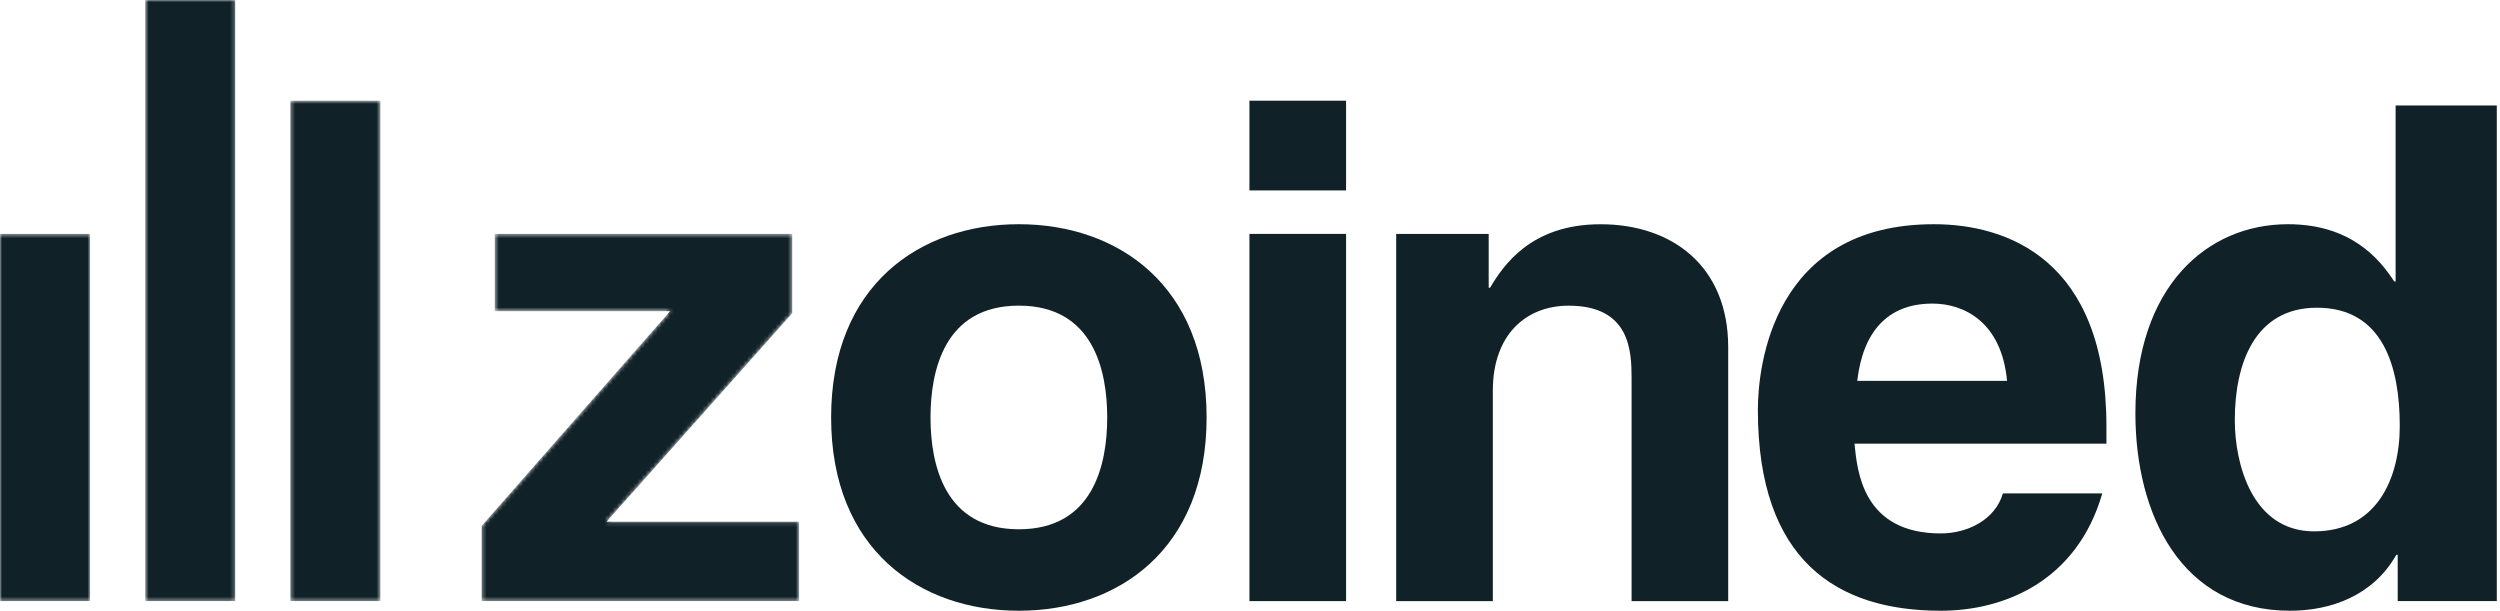 <svg width="614" height="150" viewBox="0 0 614 150" fill="none" xmlns="http://www.w3.org/2000/svg">
<g clip-path="url(#clip0_667_8669)">
<mask id="mask0_667_8669" style="mask-type:luminance" maskUnits="userSpaceOnUse" x="35" y="0" width="23" height="148">
<path d="M35.657 -9.12078e-05H57.774V147.625H35.657V-9.12078e-05Z" fill="white"/>
</mask>
<g mask="url(#mask0_667_8669)">
<path d="M35.657 -9.12078e-05H57.774V147.625H35.657V-9.12078e-05Z" fill="#102228"/>
</g>
<mask id="mask1_667_8669" style="mask-type:luminance" maskUnits="userSpaceOnUse" x="-1" y="57" width="24" height="91">
<path d="M-0.001 57.445H22.12V147.625H-0.001V57.445Z" fill="white"/>
</mask>
<g mask="url(#mask1_667_8669)">
<path d="M-0.001 57.445H22.12V147.625H-0.001V57.445Z" fill="#102228"/>
</g>
<mask id="mask2_667_8669" style="mask-type:luminance" maskUnits="userSpaceOnUse" x="71" y="24" width="23" height="124">
<path d="M71.311 24.716H93.428V147.625H71.311V24.716Z" fill="white"/>
</mask>
<g mask="url(#mask2_667_8669)">
<path d="M71.311 24.716H93.428V147.625H71.311V24.716Z" fill="#102228"/>
</g>
<mask id="mask3_667_8669" style="mask-type:luminance" maskUnits="userSpaceOnUse" x="118" y="57" width="79" height="91">
<path d="M148.976 128.125H196.271V147.625H118.294V129.148L164.571 76.426H121.511V57.439H194.576V76.932L148.976 128.125Z" fill="white"/>
</mask>
<g mask="url(#mask3_667_8669)">
<path d="M148.976 128.125H196.271V147.625H118.294V129.148L164.571 76.426H121.511V57.439H194.576V76.932L148.976 128.125Z" fill="#102228"/>
</g>
<path d="M204.124 102.531C204.124 135.076 225.996 149.996 250.234 149.996C274.474 149.996 296.343 135.076 296.343 102.531C296.343 69.986 274.474 55.066 250.234 55.066C225.996 55.066 204.124 69.986 204.124 102.531ZM228.536 102.531C228.536 91.006 231.928 75.066 250.234 75.066C268.542 75.066 271.931 91.006 271.931 102.531C271.931 114.056 268.542 129.99 250.234 129.99C231.928 129.99 228.536 114.056 228.536 102.531Z" fill="#102228"/>
<path d="M306.86 46.767H330.595V24.73H306.86V46.767ZM306.86 147.633H330.595V57.447H306.86V147.633Z" fill="#102228"/>
<path d="M365.962 70.666H365.623V57.447H342.906V147.633H366.64V95.927C366.64 82.198 374.776 75.075 385.288 75.075C400.376 75.075 400.715 86.267 400.715 92.88V147.633H424.446V85.247C424.446 65.412 410.716 55.075 393.085 55.075C375.964 55.075 369.183 65.244 365.962 70.666Z" fill="#102228"/>
<path d="M431.733 100.665C431.733 137.793 451.227 149.996 476.655 149.996C492.079 149.996 510.052 142.876 516.323 121.179H491.911C490.049 127.614 483.265 131.009 476.655 131.009C457.501 131.009 456.142 115.75 455.464 108.973H517.34V104.735C517.34 63.541 492.76 55.066 474.961 55.066C435.464 55.066 431.733 89.815 431.733 100.665ZM474.622 74.562C482.248 74.562 491.572 78.965 492.931 93.546H456.142C457.501 81.679 463.433 74.562 474.622 74.562Z" fill="#102228"/>
<path d="M588.364 25.906V69.134H588.025C584.294 63.37 577.175 55.066 561.919 55.066C542.083 55.066 524.455 70.322 524.455 101.511C524.455 126.259 535.645 149.996 562.429 149.996C572.263 149.996 582.768 146.433 588.535 136.264H588.874V147.624H613.214V25.906H588.364ZM548.867 103.202C548.867 88.972 553.954 75.576 569.039 75.576C585.311 75.576 589.381 90.157 589.381 104.567C589.381 117.955 583.449 130.499 568.361 130.499C553.105 130.499 548.867 113.888 548.867 103.202Z" fill="#102228"/>
</g>
<defs>
<clipPath id="clip0_667_8669">
<rect width="613.219" height="150" fill="white"/>
</clipPath>
</defs>
</svg>
